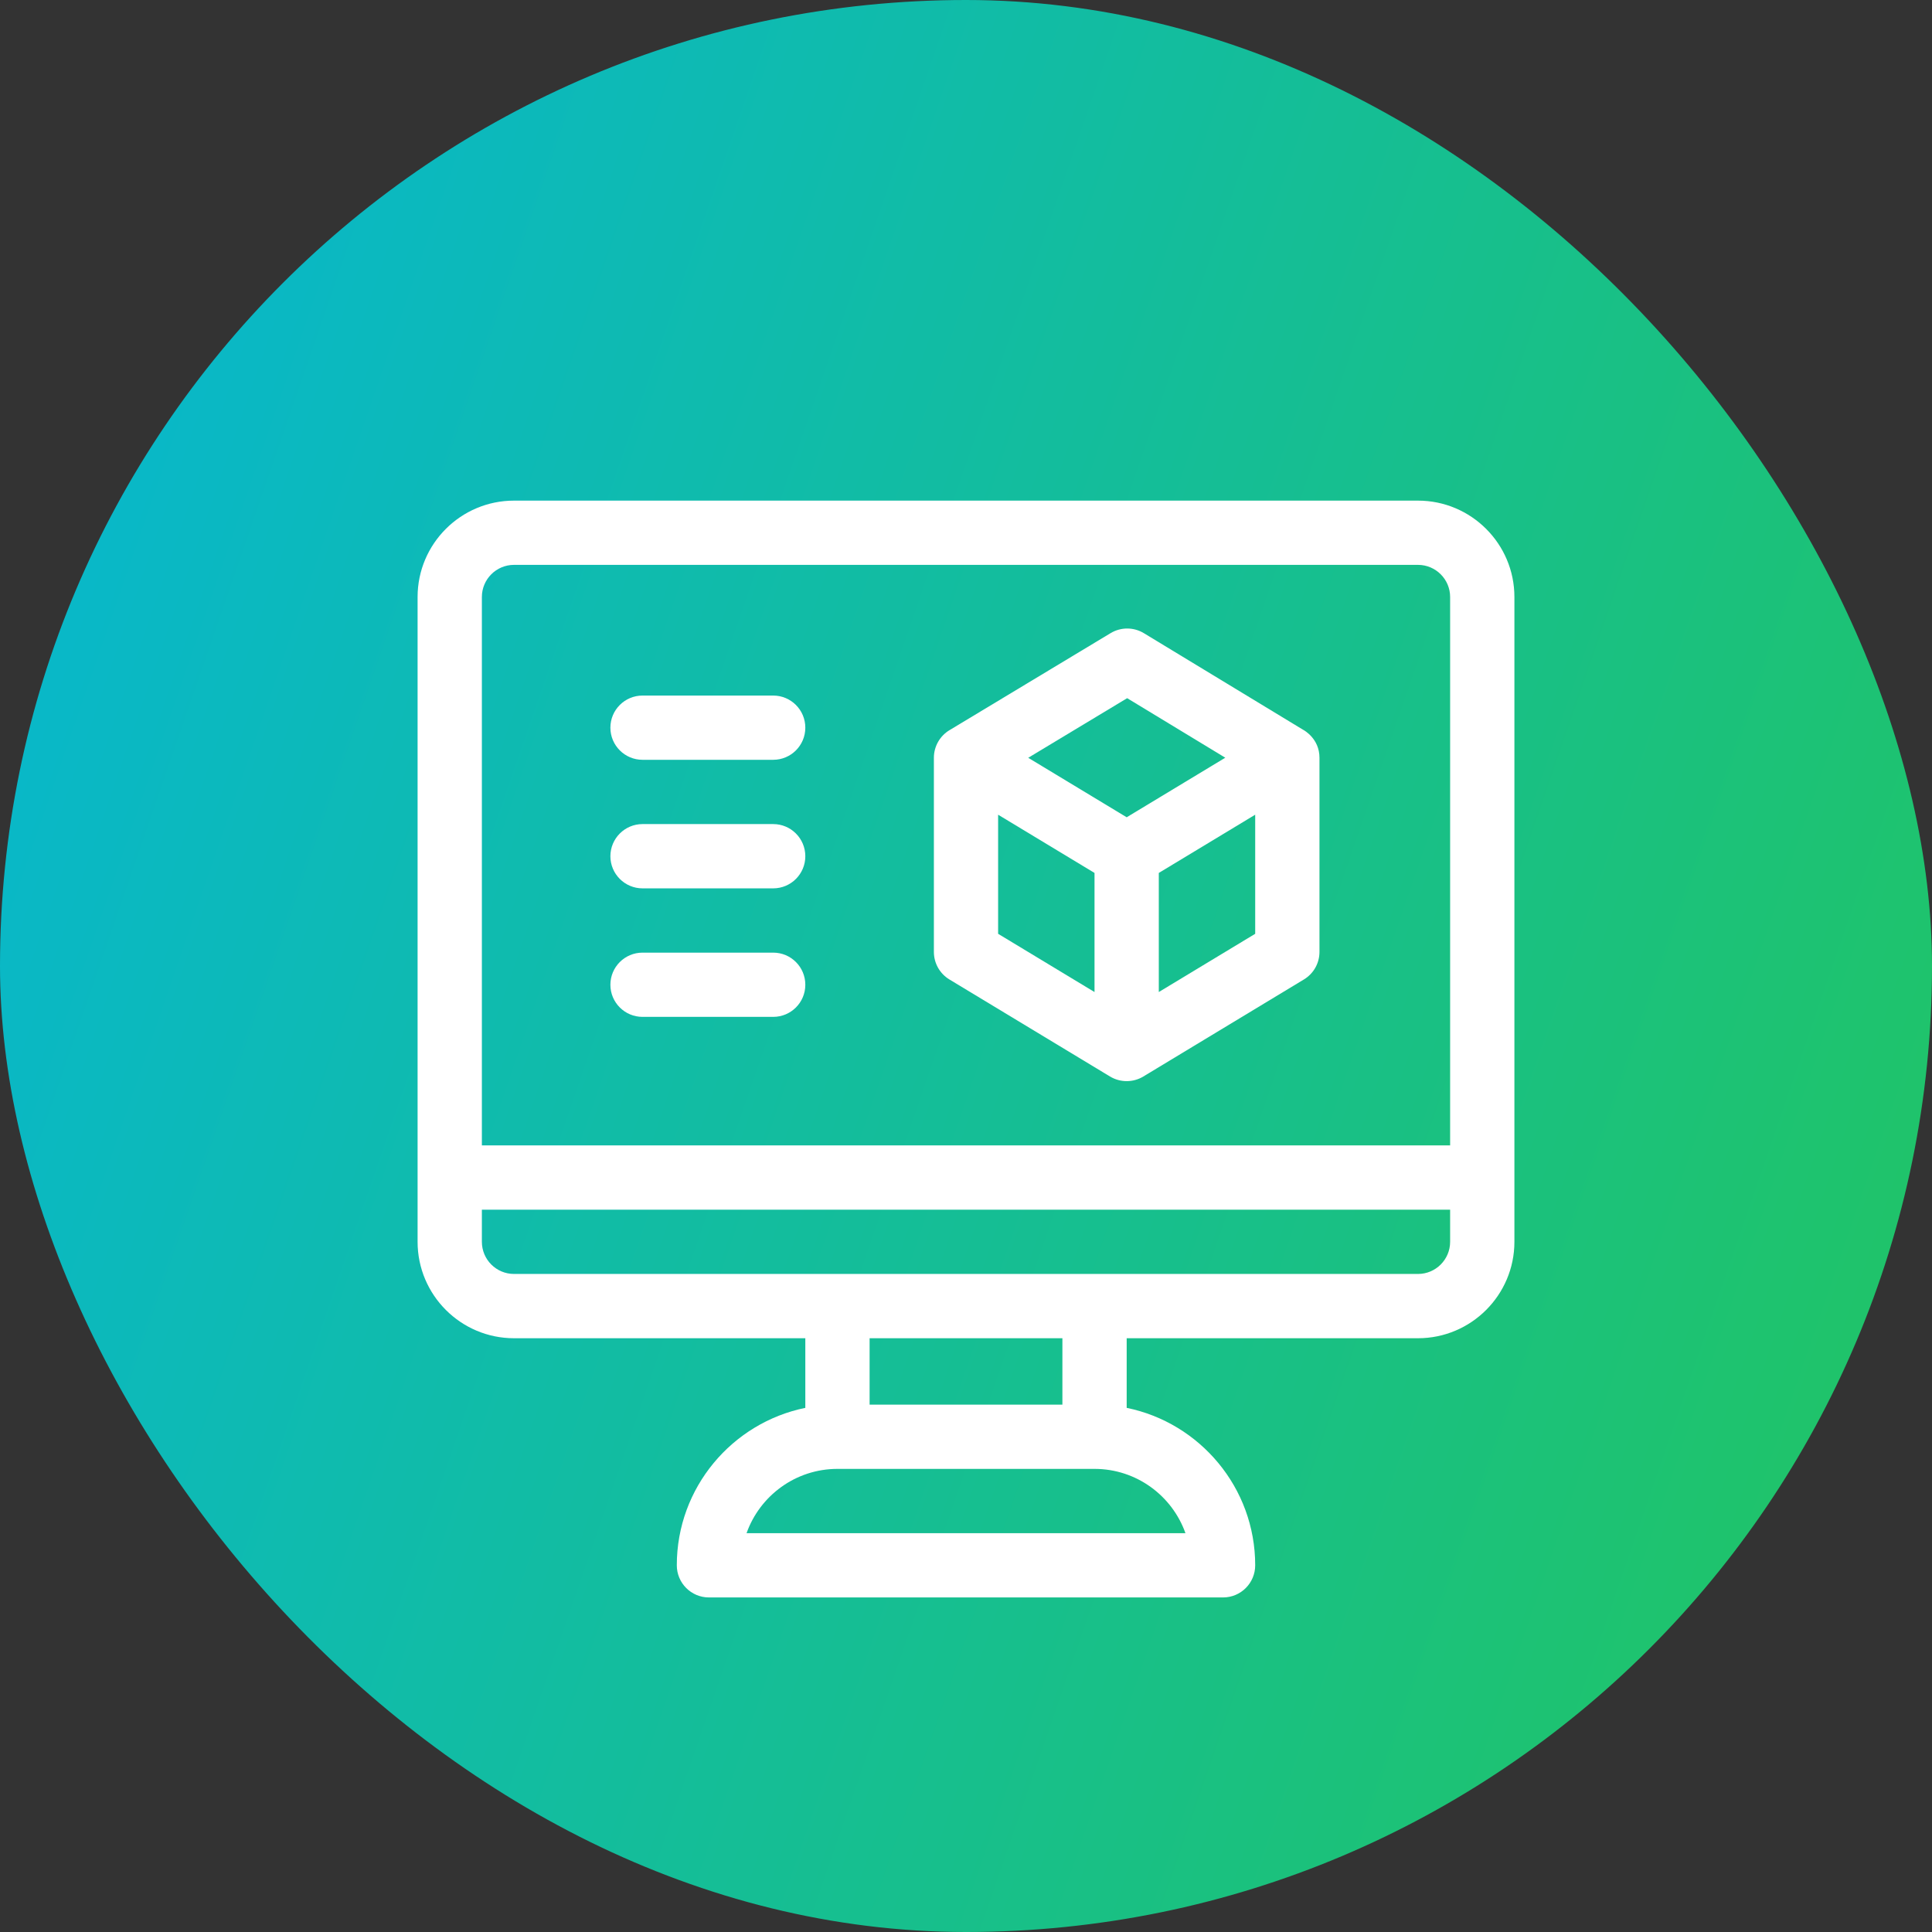 <svg width="48" height="48" viewBox="0 0 48 48" fill="none" xmlns="http://www.w3.org/2000/svg">
<rect x="0" y="0" width="48" height="48" fill="#333333" stroke="none"/>
<rect width="48" height="48" rx="24" fill="url(#paint0_linear_4687_133411)"/>
<path d="M35.23 12.438H12.77C11.449 12.438 10.375 13.512 10.375 14.832V30.852C10.375 32.173 11.449 33.248 12.77 33.248H20.008V34.978C18.189 35.349 16.815 36.961 16.815 38.889C16.815 39.33 17.172 39.688 17.613 39.688H30.387C30.828 39.688 31.185 39.33 31.185 38.889C31.185 36.962 29.811 35.349 27.992 34.978V33.248H35.23C36.551 33.248 37.625 32.173 37.625 30.852V14.832C37.625 13.512 36.551 12.438 35.23 12.438ZM29.452 38.091H18.548C18.878 37.161 19.766 36.494 20.807 36.494H27.193C28.234 36.494 29.122 37.161 29.452 38.091ZM21.605 34.898V33.248H26.395V34.898H21.605ZM36.028 30.852C36.028 31.293 35.67 31.651 35.23 31.651C34.006 31.651 13.961 31.651 12.77 31.651C12.33 31.651 11.972 31.293 11.972 30.852V30.054H36.028V30.852ZM36.028 28.457H11.972V14.832C11.972 14.392 12.33 14.034 12.77 14.034H35.23C35.67 14.034 36.028 14.392 36.028 14.832V28.457Z" fill="white"/>
<path d="M19.21 17.281H15.963C15.523 17.281 15.165 17.638 15.165 18.079C15.165 18.52 15.523 18.877 15.963 18.877H19.21C19.651 18.877 20.008 18.52 20.008 18.079C20.008 17.638 19.651 17.281 19.21 17.281Z" fill="white"/>
<path d="M19.21 20.474H15.963C15.523 20.474 15.165 20.832 15.165 21.273C15.165 21.713 15.523 22.071 15.963 22.071H19.21C19.651 22.071 20.008 21.713 20.008 21.273C20.008 20.832 19.651 20.474 19.21 20.474Z" fill="white"/>
<path d="M19.21 23.668H15.963C15.523 23.668 15.165 24.025 15.165 24.466C15.165 24.907 15.523 25.264 15.963 25.264H19.21C19.651 25.264 20.008 24.907 20.008 24.466C20.008 24.025 19.651 23.668 19.21 23.668Z" fill="white"/>
<path d="M32.389 18.138C32.294 18.083 33.099 18.569 28.419 15.731C28.165 15.577 27.847 15.577 27.593 15.73L23.598 18.136C23.354 18.278 23.202 18.543 23.202 18.826V23.65C23.202 23.93 23.348 24.189 23.587 24.334L27.579 26.746C27.836 26.901 28.157 26.896 28.405 26.746L32.396 24.334C32.636 24.189 32.782 23.93 32.782 23.65V18.826C32.782 18.349 32.394 18.143 32.389 18.138ZM27.193 24.647L24.798 23.2V20.241L27.193 21.688V24.647ZM27.992 20.305L25.546 18.827L28.004 17.346L30.442 18.825L27.992 20.305ZM31.185 23.2L28.79 24.647V21.688L31.185 20.241V23.2Z" fill="white"/>
<defs>
<linearGradient id="paint0_linear_4687_133411" x1="48" y1="48" x2="-9.694" y2="28.087" gradientUnits="userSpaceOnUse">
<stop stop-color="#22C55E"/>
<stop offset="1" stop-color="#06B6D4"/>
</linearGradient>
</defs>
</svg>
